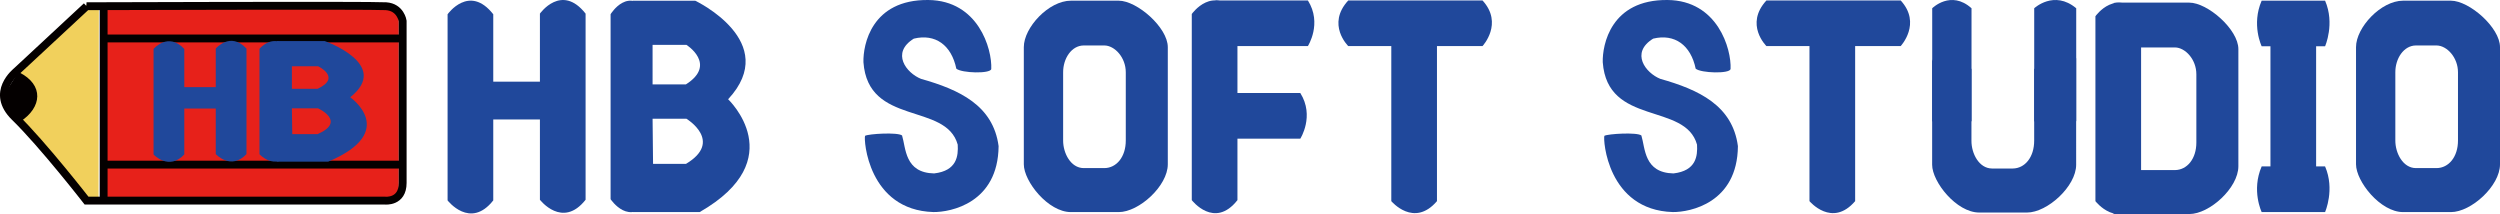 <?xml version="1.0" encoding="UTF-8"?><svg xmlns="http://www.w3.org/2000/svg" viewBox="0 0 731.87 62.69"><defs><style>.d{fill:none;stroke:#040000;stroke-width:2.3px;}.e{fill:#040000;}.f{fill:#f1d05c;}.g{fill:#e7211a;}.h{fill:#20489b;}</style></defs><g id="a"/><g id="b"><g id="c"><g><g><path class="h" d="M279.98,20.12c1.59,1.29,9.92,1.53,10.21,.09,.28-5.88-3.79-20.07-18.45-20.21-16.66-.16-19.1,13.17-18.97,18.2,1.34,18.78,24.15,11.69,27.6,24.14,.19,3.26-.19,7.66-6.91,8.43-8.62-.19-8.24-7.38-9.38-11.11-1.29-1.01-9.83-.48-10.83,.1-.44,1.01,.86,21.75,20.02,22.32,5.04,.05,18.92-2.64,19.07-19.3-1.58-11.93-11.5-16.53-22.7-19.69-4.32-1.72-8.87-7.61-2.12-11.78,6.33-1.53,11.02,1.92,12.45,8.81Z"/><path class="h" d="M327.5,.2h-13.99c-6.51,0-13.79,7.86-13.79,13.6V48.1c0,4.98,7.09,13.99,13.79,13.99h13.99c5.94,0,14.37-7.66,14.37-13.99V13.8c0-5.75-9-13.6-14.37-13.6Zm2.07,40.9c.02,4.84-2.73,8.08-6.25,8.11h-6.09c-3.77-.03-6.02-4.36-6-8.11V21.2c-.02-4.12,2.48-7.86,6-7.89h6.09c3.02,.03,6.27,3.53,6.25,7.89v19.9Z"/><g><path class="h" d="M407.3,8.78V58.88s6.61,7.9,13.37,0V8.78c-7.04-8.25-13.37,0-13.37,0Z"/><path class="h" d="M394.7,13.49h39.3s6.2-6.61,0-13.36h-39.3c-6.48,7.04,0,13.36,0,13.36Z"/></g><g><path class="h" d="M348.89,4.1V58.59s6.61,8.59,13.37,0V4.1c-7.04-8.97-13.37,0-13.37,0Z"/><path class="h" d="M355.89,13.49h26.99s4.26-6.61,0-13.36h-26.99c-4.44,7.04,0,13.36,0,13.36Z"/><path class="h" d="M353.66,40.6h27s4.26-6.61,0-13.37h-27c-4.44,7.04,0,13.37,0,13.37Z"/></g><g><path class="h" d="M131.03,4.18V58.67s6.61,8.58,13.37,0V4.18c-7.03-8.97-13.37,0-13.37,0Z"/><path class="h" d="M158.06,3.99V58.48s6.6,8.58,13.37,0V3.99c-7.05-8.97-13.37,0-13.37,0Z"/><path class="h" d="M136.25,34.97h27.16s4.28-5.48,0-11.07h-27.16c-4.47,5.83,0,11.07,0,11.07Z"/></g><g><path class="h" d="M213.16,29.05C228.82,12.22,203.53,.21,203.53,.21h-18.26V62.09h19.55c27.01-15.46,8.33-33.04,8.33-33.04Zm-22.12-15.92h9.91s9.06,5.71-.14,11.57h-9.77V13.13Zm9.77,34.85h-9.63l-.14-13.22h9.91s10.92,6.61-.14,13.22Z"/><path class="h" d="M178.75,4.16V58.31s5.66,8.54,11.45,0V4.16c-6.04-8.91-11.45,0-11.45,0Z"/></g><path class="h" d="M496.42,20.12c1.58,1.29,9.92,1.53,10.2,.09,.29-5.88-3.79-20.07-18.45-20.21-16.66-.16-19.09,13.17-18.97,18.2,1.35,18.78,24.15,11.69,27.6,24.14,.19,3.26-.19,7.66-6.9,8.43-8.63-.19-8.25-7.38-9.39-11.11-1.29-1.01-9.83-.48-10.83,.1-.43,1.01,.87,21.75,20.03,22.32,5.03,.05,18.92-2.64,19.06-19.3-1.58-11.93-11.5-16.53-22.7-19.69-4.31-1.72-8.87-7.61-2.11-11.78,6.32-1.53,11.02,1.92,12.45,8.81Z"/><g><path class="h" d="M529.72,8.78V58.88s6.61,7.9,13.37,0V8.78c-7.04-8.25-13.37,0-13.37,0Z"/><path class="h" d="M517.12,13.49h39.3s6.2-6.61,0-13.36h-39.3c-6.48,7.04,0,13.36,0,13.36Z"/></g><path class="h" d="M717.5,.2h-13.99c-6.51,0-13.79,7.86-13.79,13.6V48.1c0,4.98,7.09,13.99,13.79,13.99h13.99c5.94,0,14.37-7.66,14.37-13.99V13.8c0-5.75-9-13.6-14.37-13.6Zm2.07,40.9c.02,4.84-2.73,8.08-6.26,8.11h-6.08c-3.77-.03-6.02-4.36-6-8.11V21.2c-.02-4.12,2.49-7.86,6-7.89h6.08c3.03,.03,6.28,3.53,6.26,7.89v19.9Z"/><g><path class="h" d="M664.67,5.54V57.66s6.61,8.22,13.37,0V5.54c-7.04-8.58-13.37,0-13.37,0Z"/><path class="h" d="M662.1,13.55h18.56s2.93-6.61,0-13.36h-18.56c-3.06,7.03,0,13.36,0,13.36Z"/><path class="h" d="M662.1,62.08h18.56s2.93-6.61,0-13.36h-18.56c-3.06,7.04,0,13.36,0,13.36Z"/></g><g><path class="h" d="M606.35,20.15h-10.85v.73c0,.08,0,.17,0,.25,0,.06,0,.13,0,.19v19.89c0,4.84-2.74,8.09-6.26,8.12h-6.09c-3.78-.03-6.03-4.36-6.01-8.12V21.33c0-.07,0-.15,0-.22,0-.08,0-.16,0-.23v-.73h-10.1s-.69-1.04-1.41-2.81v30.89c0,4.98,7.09,13.99,13.79,13.99h13.99c5.94,0,14.38-7.66,14.38-13.99V16.99c-.71,1.97-1.45,3.15-1.45,3.15Z"/><path class="h" d="M565.65,2.42V35.44s5.69,5.21,11.51,0V2.42c-6.06-5.44-11.51,0-11.51,0Z"/><path class="h" d="M595.51,2.42V35.44s6.08,5.21,12.3,0V2.42c-6.49-5.44-12.3,0-12.3,0Z"/></g><g><path class="h" d="M640.91,.77h-20.94c-.41,0-.8,.03-1.17,.09V13.89h17.92c3.03,.03,6.28,3.53,6.26,7.89v19.9c.02,4.83-2.73,8.08-6.26,8.11h-17.03c-.35,0-.63-.05-.88-.1v12.57c-.04,.12-.08,.23-.12,.34,.24,.03,.47,.06,.71,.06h21.51c5.94,0,14.37-7.66,14.37-13.99V14.37c0-5.75-9-13.6-14.37-13.6Z"/><path class="h" d="M613.43,4.75V58.89s6.61,8.54,13.37,0V4.75c-7.03-8.91-13.37,0-13.37,0Z"/></g></g><rect class="g" x="30.34" y="2.12" width="86.4" height="55.75"/><polygon class="f" points="28.94 1.37 28.84 58.27 25.39 58.27 4.42 33.84 5.28 20.62 25.39 1.37 28.94 1.37"/><path class="e" d="M5.61,21.18c7.34,3.68,6.66,10.29,.39,14.37-.4,.26-5.08-7.47-5.08-7.47l4.41-6.89"/><path class="d" d="M25.35,1.82S5.32,20.41,5.04,20.69c-.29,.29-8.15,6.33-.68,13.61,8.16,7.95,20.98,24.43,20.98,24.43H112.71s5.17,.58,5.17-5.17V6.14s-.58-4.03-4.88-4.32c-4.32-.29-87.66,0-87.66,0Z"/><line class="d" x1="30.34" y1="1.55" x2="30.34" y2="58.57"/><line class="d" x1="30.34" y1="48.19" x2="118.15" y2="48.19"/><line class="d" x1="30.67" y1="11.26" x2="117.82" y2="11.26"/><g><path class="h" d="M44.95,14.33v30.89s4.46,4.87,9,0V14.33c-4.74-5.09-9,0-9,0Z"/><path class="h" d="M63.16,14.22v30.89s4.45,4.87,9,0V14.22c-4.74-5.09-9,0-9,0Z"/><path class="h" d="M48.48,31.78h18.29s2.89-3.1,0-6.27h-18.29c-3.02,3.3,0,6.27,0,6.27Z"/></g><g><path class="h" d="M102.53,28.47c12.1-9.59-7.44-16.44-7.44-16.44h-14.09V47.32h15.09c20.86-8.82,6.43-18.85,6.43-18.85Zm-17.08-9.08h7.65s7,3.25-.11,6.6h-7.54v-6.6Zm7.54,19.87h-7.43l-.11-7.54h7.65s8.44,3.77-.11,7.54Z"/><path class="h" d="M75.96,14.28v30.87s4.37,4.86,8.84,0V14.28c-4.66-5.09-8.84,0-8.84,0Z"/></g></g></g></g></svg>